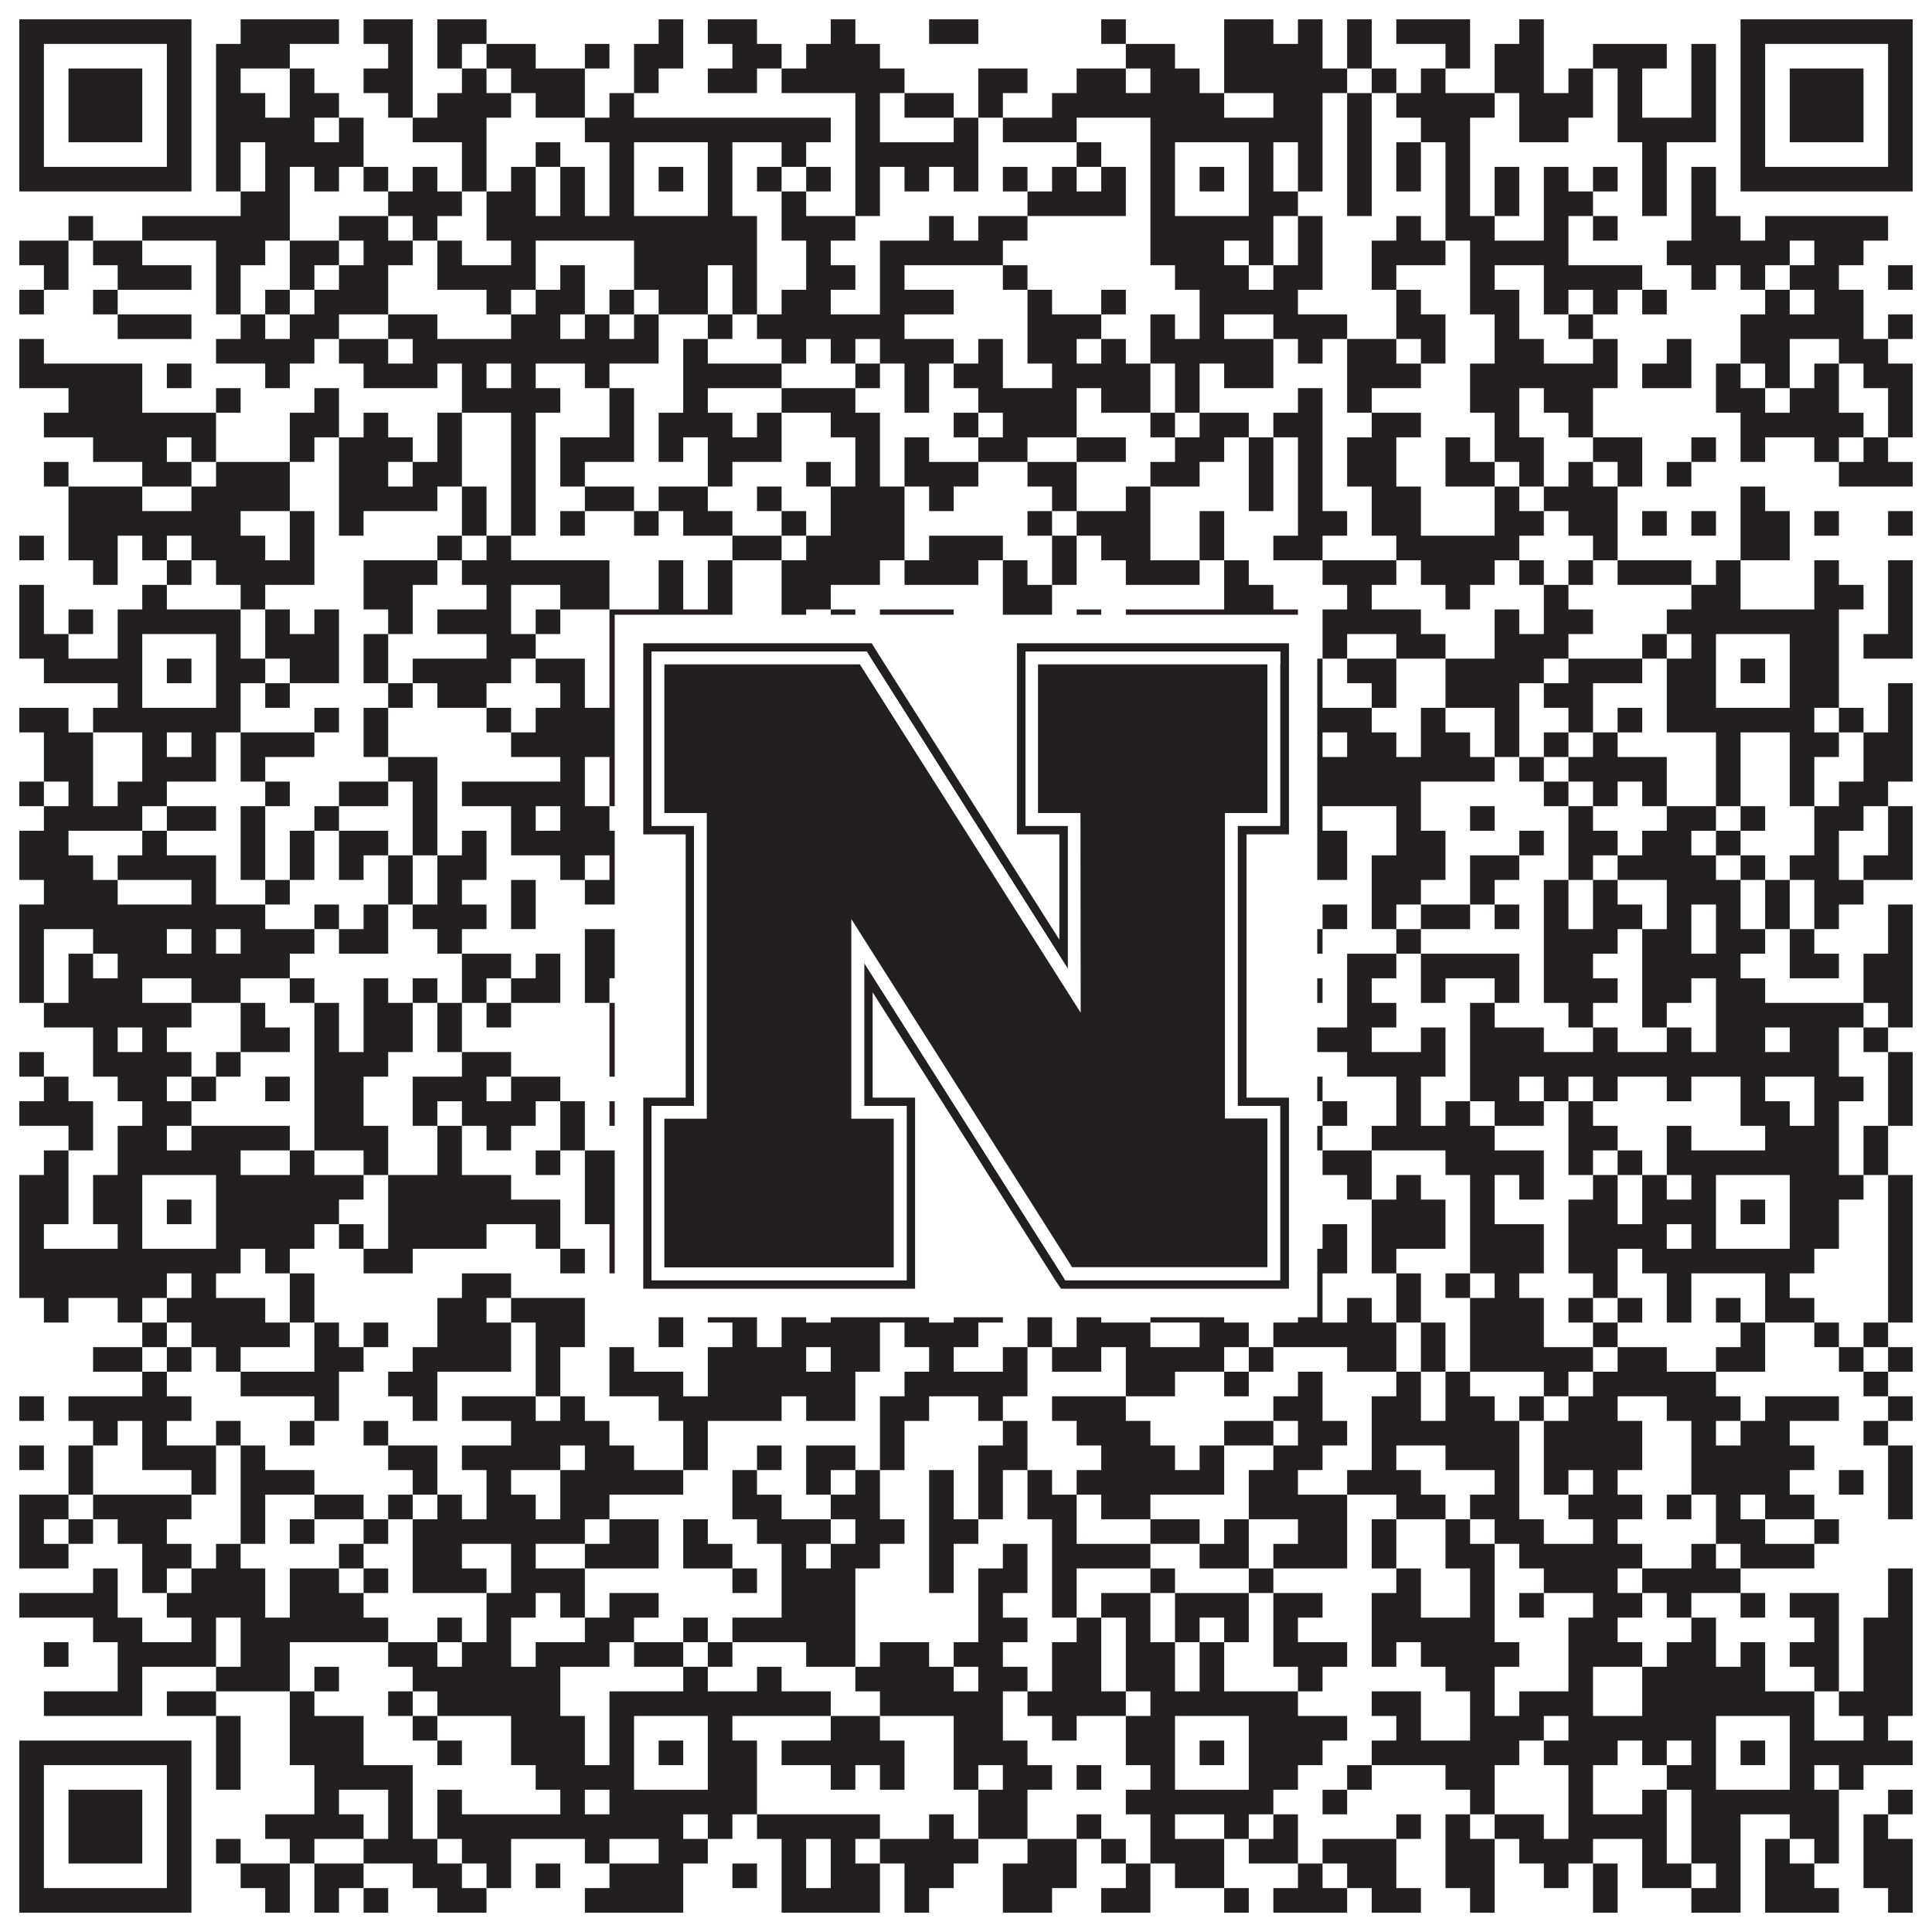 <?xml version="1.0"?>
<svg xmlns="http://www.w3.org/2000/svg" xmlns:xlink="http://www.w3.org/1999/xlink" version="1.1" width="1100px" height="1100px" viewBox="0 0 1100 1100"><rect x="0" y="0" width="1100" height="1100" fill="#ffffff" fill-opacity="1"/><path fill="#231f20" fill-opacity="1" d="M11,11L109,11L109,25L11,25ZM137,11L193,11L193,25L137,25ZM207,11L235,11L235,25L207,25ZM249,11L277,11L277,25L249,25ZM375,11L389,11L389,25L375,25ZM403,11L431,11L431,25L403,25ZM473,11L487,11L487,25L473,25ZM529,11L557,11L557,25L529,25ZM627,11L641,11L641,25L627,25ZM697,11L725,11L725,25L697,25ZM739,11L753,11L753,25L739,25ZM767,11L781,11L781,25L767,25ZM795,11L837,11L837,25L795,25ZM865,11L879,11L879,25L865,25ZM991,11L1089,11L1089,25L991,25ZM11,25L25,25L25,39L11,39ZM95,25L109,25L109,39L95,39ZM123,25L165,25L165,39L123,39ZM221,25L235,25L235,39L221,39ZM249,25L263,25L263,39L249,39ZM277,25L305,25L305,39L277,39ZM333,25L347,25L347,39L333,39ZM361,25L389,25L389,39L361,39ZM417,25L445,25L445,39L417,39ZM459,25L501,25L501,39L459,39ZM641,25L669,25L669,39L641,39ZM697,25L753,25L753,39L697,39ZM767,25L781,25L781,39L767,39ZM823,25L837,25L837,39L823,39ZM851,25L879,25L879,39L851,39ZM907,25L949,25L949,39L907,39ZM963,25L977,25L977,39L963,39ZM991,25L1005,25L1005,39L991,39ZM1075,25L1089,25L1089,39L1075,39ZM11,39L25,39L25,53L11,53ZM39,39L81,39L81,53L39,53ZM95,39L109,39L109,53L95,53ZM123,39L137,39L137,53L123,53ZM165,39L179,39L179,53L165,53ZM207,39L235,39L235,53L207,53ZM263,39L277,39L277,53L263,53ZM291,39L333,39L333,53L291,53ZM361,39L375,39L375,53L361,53ZM403,39L431,39L431,53L403,53ZM445,39L515,39L515,53L445,53ZM557,39L585,39L585,53L557,53ZM613,39L641,39L641,53L613,53ZM655,39L683,39L683,53L655,53ZM697,39L767,39L767,53L697,53ZM781,39L795,39L795,53L781,53ZM809,39L823,39L823,53L809,53ZM851,39L879,39L879,53L851,53ZM893,39L907,39L907,53L893,53ZM921,39L935,39L935,53L921,53ZM963,39L977,39L977,53L963,53ZM991,39L1005,39L1005,53L991,53ZM1019,39L1061,39L1061,53L1019,53ZM1075,39L1089,39L1089,53L1075,53ZM11,53L25,53L25,67L11,67ZM39,53L81,53L81,67L39,67ZM95,53L109,53L109,67L95,67ZM123,53L151,53L151,67L123,67ZM165,53L193,53L193,67L165,67ZM221,53L235,53L235,67L221,67ZM249,53L291,53L291,67L249,67ZM305,53L333,53L333,67L305,67ZM347,53L361,53L361,67L347,67ZM487,53L501,53L501,67L487,67ZM515,53L543,53L543,67L515,67ZM557,53L571,53L571,67L557,67ZM599,53L697,53L697,67L599,67ZM725,53L753,53L753,67L725,67ZM767,53L781,53L781,67L767,67ZM795,53L851,53L851,67L795,67ZM865,53L907,53L907,67L865,67ZM921,53L935,53L935,67L921,67ZM963,53L977,53L977,67L963,67ZM991,53L1005,53L1005,67L991,67ZM1019,53L1061,53L1061,67L1019,67ZM1075,53L1089,53L1089,67L1075,67ZM11,67L25,67L25,81L11,81ZM39,67L81,67L81,81L39,81ZM95,67L109,67L109,81L95,81ZM123,67L179,67L179,81L123,81ZM193,67L207,67L207,81L193,81ZM235,67L277,67L277,81L235,81ZM333,67L473,67L473,81L333,81ZM487,67L501,67L501,81L487,81ZM543,67L557,67L557,81L543,81ZM571,67L613,67L613,81L571,81ZM655,67L753,67L753,81L655,81ZM767,67L781,67L781,81L767,81ZM809,67L837,67L837,81L809,81ZM865,67L893,67L893,81L865,81ZM921,67L977,67L977,81L921,81ZM991,67L1005,67L1005,81L991,81ZM1019,67L1061,67L1061,81L1019,81ZM1075,67L1089,67L1089,81L1075,81ZM11,81L25,81L25,95L11,95ZM95,81L109,81L109,95L95,95ZM123,81L137,81L137,95L123,95ZM151,81L207,81L207,95L151,95ZM263,81L277,81L277,95L263,95ZM305,81L319,81L319,95L305,95ZM347,81L361,81L361,95L347,95ZM403,81L417,81L417,95L403,95ZM445,81L459,81L459,95L445,95ZM487,81L557,81L557,95L487,95ZM613,81L627,81L627,95L613,95ZM655,81L669,81L669,95L655,95ZM711,81L725,81L725,95L711,95ZM739,81L753,81L753,95L739,95ZM767,81L781,81L781,95L767,95ZM795,81L809,81L809,95L795,95ZM823,81L837,81L837,95L823,95ZM935,81L949,81L949,95L935,95ZM991,81L1005,81L1005,95L991,95ZM1075,81L1089,81L1089,95L1075,95ZM11,95L109,95L109,109L11,109ZM123,95L137,95L137,109L123,109ZM151,95L165,95L165,109L151,109ZM179,95L193,95L193,109L179,109ZM207,95L221,95L221,109L207,109ZM235,95L249,95L249,109L235,109ZM263,95L277,95L277,109L263,109ZM291,95L305,95L305,109L291,109ZM319,95L333,95L333,109L319,109ZM347,95L361,95L361,109L347,109ZM375,95L389,95L389,109L375,109ZM403,95L417,95L417,109L403,109ZM431,95L445,95L445,109L431,109ZM459,95L473,95L473,109L459,109ZM487,95L501,95L501,109L487,109ZM515,95L529,95L529,109L515,109ZM543,95L557,95L557,109L543,109ZM571,95L585,95L585,109L571,109ZM599,95L613,95L613,109L599,109ZM627,95L641,95L641,109L627,109ZM655,95L669,95L669,109L655,109ZM683,95L697,95L697,109L683,109ZM711,95L725,95L725,109L711,109ZM739,95L753,95L753,109L739,109ZM767,95L781,95L781,109L767,109ZM795,95L809,95L809,109L795,109ZM823,95L837,95L837,109L823,109ZM851,95L865,95L865,109L851,109ZM879,95L893,95L893,109L879,109ZM907,95L921,95L921,109L907,109ZM935,95L949,95L949,109L935,109ZM963,95L977,95L977,109L963,109ZM991,95L1089,95L1089,109L991,109ZM137,109L165,109L165,123L137,123ZM221,109L263,109L263,123L221,123ZM277,109L305,109L305,123L277,123ZM319,109L333,109L333,123L319,123ZM347,109L361,109L361,123L347,123ZM403,109L417,109L417,123L403,123ZM445,109L459,109L459,123L445,123ZM487,109L501,109L501,123L487,123ZM585,109L641,109L641,123L585,123ZM655,109L669,109L669,123L655,123ZM711,109L739,109L739,123L711,123ZM767,109L781,109L781,123L767,123ZM823,109L837,109L837,123L823,123ZM851,109L865,109L865,123L851,123ZM879,109L907,109L907,123L879,123ZM935,109L949,109L949,123L935,123ZM963,109L977,109L977,123L963,123ZM39,123L53,123L53,137L39,137ZM81,123L165,123L165,137L81,137ZM193,123L221,123L221,137L193,137ZM235,123L249,123L249,137L235,137ZM277,123L431,123L431,137L277,137ZM445,123L487,123L487,137L445,137ZM529,123L543,123L543,137L529,137ZM557,123L585,123L585,137L557,137ZM655,123L725,123L725,137L655,137ZM739,123L753,123L753,137L739,137ZM795,123L809,123L809,137L795,137ZM823,123L851,123L851,137L823,137ZM879,123L893,123L893,137L879,137ZM907,123L921,123L921,137L907,137ZM963,123L991,123L991,137L963,137ZM1005,123L1075,123L1075,137L1005,137ZM11,137L39,137L39,151L11,151ZM53,137L81,137L81,151L53,151ZM123,137L151,137L151,151L123,151ZM165,137L193,137L193,151L165,151ZM207,137L235,137L235,151L207,151ZM249,137L263,137L263,151L249,151ZM291,137L305,137L305,151L291,151ZM361,137L431,137L431,151L361,151ZM459,137L473,137L473,151L459,151ZM501,137L571,137L571,151L501,151ZM655,137L697,137L697,151L655,151ZM711,137L725,137L725,151L711,151ZM739,137L753,137L753,151L739,151ZM781,137L823,137L823,151L781,151ZM837,137L893,137L893,151L837,151ZM949,137L1019,137L1019,151L949,151ZM1033,137L1061,137L1061,151L1033,151ZM25,151L39,151L39,165L25,165ZM67,151L109,151L109,165L67,165ZM123,151L137,151L137,165L123,165ZM165,151L179,151L179,165L165,165ZM193,151L221,151L221,165L193,165ZM249,151L305,151L305,165L249,165ZM319,151L333,151L333,165L319,165ZM361,151L403,151L403,165L361,165ZM417,151L431,151L431,165L417,165ZM459,151L487,151L487,165L459,165ZM501,151L515,151L515,165L501,165ZM571,151L585,151L585,165L571,165ZM669,151L711,151L711,165L669,165ZM725,151L753,151L753,165L725,165ZM781,151L795,151L795,165L781,165ZM837,151L851,151L851,165L837,165ZM879,151L935,151L935,165L879,165ZM963,151L977,151L977,165L963,165ZM991,151L1005,151L1005,165L991,165ZM1019,151L1047,151L1047,165L1019,165ZM1075,151L1089,151L1089,165L1075,165ZM11,165L25,165L25,179L11,179ZM53,165L67,165L67,179L53,179ZM123,165L137,165L137,179L123,179ZM151,165L165,165L165,179L151,179ZM179,165L221,165L221,179L179,179ZM277,165L291,165L291,179L277,179ZM305,165L333,165L333,179L305,179ZM347,165L361,165L361,179L347,179ZM375,165L403,165L403,179L375,179ZM417,165L431,165L431,179L417,179ZM445,165L473,165L473,179L445,179ZM501,165L543,165L543,179L501,179ZM585,165L599,165L599,179L585,179ZM627,165L641,165L641,179L627,179ZM683,165L739,165L739,179L683,179ZM795,165L809,165L809,179L795,179ZM837,165L865,165L865,179L837,179ZM879,165L893,165L893,179L879,179ZM907,165L921,165L921,179L907,179ZM935,165L949,165L949,179L935,179ZM1005,165L1019,165L1019,179L1005,179ZM1033,165L1061,165L1061,179L1033,179ZM67,179L109,179L109,193L67,193ZM137,179L151,179L151,193L137,193ZM165,179L193,179L193,193L165,193ZM221,179L249,179L249,193L221,193ZM291,179L319,179L319,193L291,193ZM333,179L347,179L347,193L333,193ZM361,179L375,179L375,193L361,193ZM403,179L417,179L417,193L403,193ZM431,179L515,179L515,193L431,193ZM585,179L627,179L627,193L585,193ZM655,179L669,179L669,193L655,193ZM683,179L697,179L697,193L683,193ZM725,179L767,179L767,193L725,193ZM795,179L823,179L823,193L795,193ZM851,179L865,179L865,193L851,193ZM893,179L907,179L907,193L893,193ZM991,179L1061,179L1061,193L991,193ZM1075,179L1089,179L1089,193L1075,193ZM11,193L25,193L25,207L11,207ZM123,193L179,193L179,207L123,207ZM193,193L221,193L221,207L193,207ZM235,193L375,193L375,207L235,207ZM389,193L403,193L403,207L389,207ZM445,193L459,193L459,207L445,207ZM473,193L487,193L487,207L473,207ZM501,193L543,193L543,207L501,207ZM557,193L571,193L571,207L557,207ZM585,193L613,193L613,207L585,207ZM627,193L641,193L641,207L627,207ZM655,193L725,193L725,207L655,207ZM739,193L753,193L753,207L739,207ZM767,193L795,193L795,207L767,207ZM809,193L823,193L823,207L809,207ZM851,193L879,193L879,207L851,207ZM907,193L921,193L921,207L907,207ZM949,193L963,193L963,207L949,207ZM991,193L1019,193L1019,207L991,207ZM1047,193L1075,193L1075,207L1047,207ZM11,207L81,207L81,221L11,221ZM95,207L109,207L109,221L95,221ZM151,207L165,207L165,221L151,221ZM207,207L249,207L249,221L207,221ZM263,207L277,207L277,221L263,221ZM291,207L305,207L305,221L291,221ZM333,207L347,207L347,221L333,221ZM389,207L445,207L445,221L389,221ZM487,207L501,207L501,221L487,221ZM515,207L529,207L529,221L515,221ZM543,207L571,207L571,221L543,221ZM599,207L655,207L655,221L599,221ZM669,207L683,207L683,221L669,221ZM697,207L725,207L725,221L697,221ZM767,207L809,207L809,221L767,221ZM837,207L921,207L921,221L837,221ZM935,207L963,207L963,221L935,221ZM977,207L991,207L991,221L977,221ZM1005,207L1019,207L1019,221L1005,221ZM1033,207L1047,207L1047,221L1033,221ZM1061,207L1089,207L1089,221L1061,221ZM39,221L81,221L81,235L39,235ZM123,221L137,221L137,235L123,235ZM179,221L193,221L193,235L179,235ZM263,221L319,221L319,235L263,235ZM347,221L361,221L361,235L347,235ZM389,221L403,221L403,235L389,235ZM445,221L487,221L487,235L445,235ZM515,221L529,221L529,235L515,235ZM557,221L613,221L613,235L557,235ZM627,221L655,221L655,235L627,235ZM669,221L683,221L683,235L669,235ZM739,221L753,221L753,235L739,235ZM767,221L781,221L781,235L767,235ZM837,221L865,221L865,235L837,235ZM879,221L907,221L907,235L879,235ZM977,221L1005,221L1005,235L977,235ZM1019,221L1047,221L1047,235L1019,235ZM1075,221L1089,221L1089,235L1075,235ZM25,235L123,235L123,249L25,249ZM165,235L193,235L193,249L165,249ZM207,235L221,235L221,249L207,249ZM249,235L263,235L263,249L249,249ZM291,235L305,235L305,249L291,249ZM347,235L361,235L361,249L347,249ZM375,235L417,235L417,249L375,249ZM431,235L445,235L445,249L431,249ZM473,235L501,235L501,249L473,249ZM543,235L557,235L557,249L543,249ZM571,235L613,235L613,249L571,249ZM655,235L669,235L669,249L655,249ZM683,235L711,235L711,249L683,249ZM725,235L753,235L753,249L725,249ZM781,235L809,235L809,249L781,249ZM851,235L865,235L865,249L851,249ZM893,235L907,235L907,249L893,249ZM991,235L1061,235L1061,249L991,249ZM1075,235L1089,235L1089,249L1075,249ZM53,249L95,249L95,263L53,263ZM109,249L123,249L123,263L109,263ZM165,249L179,249L179,263L165,263ZM193,249L235,249L235,263L193,263ZM249,249L263,249L263,263L249,263ZM291,249L305,249L305,263L291,263ZM319,249L361,249L361,263L319,263ZM375,249L389,249L389,263L375,263ZM403,249L445,249L445,263L403,263ZM487,249L501,249L501,263L487,263ZM515,249L529,249L529,263L515,263ZM557,249L585,249L585,263L557,263ZM613,249L641,249L641,263L613,263ZM669,249L697,249L697,263L669,263ZM711,249L725,249L725,263L711,263ZM739,249L753,249L753,263L739,263ZM767,249L795,249L795,263L767,263ZM823,249L837,249L837,263L823,263ZM851,249L879,249L879,263L851,263ZM907,249L935,249L935,263L907,263ZM963,249L977,249L977,263L963,263ZM991,249L1005,249L1005,263L991,263ZM1033,249L1047,249L1047,263L1033,263ZM1061,249L1075,249L1075,263L1061,263ZM25,263L39,263L39,277L25,277ZM81,263L109,263L109,277L81,277ZM123,263L165,263L165,277L123,277ZM193,263L221,263L221,277L193,277ZM235,263L263,263L263,277L235,277ZM291,263L305,263L305,277L291,277ZM319,263L333,263L333,277L319,277ZM403,263L417,263L417,277L403,277ZM459,263L473,263L473,277L459,277ZM487,263L501,263L501,277L487,277ZM515,263L557,263L557,277L515,277ZM585,263L613,263L613,277L585,277ZM655,263L683,263L683,277L655,277ZM711,263L725,263L725,277L711,277ZM739,263L753,263L753,277L739,277ZM767,263L795,263L795,277L767,277ZM823,263L851,263L851,277L823,277ZM865,263L879,263L879,277L865,277ZM893,263L907,263L907,277L893,277ZM921,263L935,263L935,277L921,277ZM949,263L963,263L963,277L949,277ZM1047,263L1089,263L1089,277L1047,277ZM39,277L81,277L81,291L39,291ZM109,277L165,277L165,291L109,291ZM193,277L249,277L249,291L193,291ZM263,277L277,277L277,291L263,291ZM291,277L305,277L305,291L291,291ZM333,277L361,277L361,291L333,291ZM375,277L403,277L403,291L375,291ZM431,277L445,277L445,291L431,291ZM473,277L515,277L515,291L473,291ZM529,277L543,277L543,291L529,291ZM599,277L613,277L613,291L599,291ZM641,277L655,277L655,291L641,291ZM711,277L725,277L725,291L711,291ZM739,277L753,277L753,291L739,291ZM781,277L809,277L809,291L781,291ZM851,277L865,277L865,291L851,291ZM879,277L921,277L921,291L879,291ZM991,277L1005,277L1005,291L991,291ZM39,291L137,291L137,305L39,305ZM165,291L179,291L179,305L165,305ZM193,291L207,291L207,305L193,305ZM263,291L277,291L277,305L263,305ZM291,291L305,291L305,305L291,305ZM319,291L333,291L333,305L319,305ZM361,291L375,291L375,305L361,305ZM389,291L417,291L417,305L389,305ZM445,291L459,291L459,305L445,305ZM473,291L515,291L515,305L473,305ZM585,291L599,291L599,305L585,305ZM613,291L655,291L655,305L613,305ZM683,291L697,291L697,305L683,305ZM739,291L767,291L767,305L739,305ZM781,291L809,291L809,305L781,305ZM851,291L879,291L879,305L851,305ZM893,291L921,291L921,305L893,305ZM935,291L949,291L949,305L935,305ZM963,291L977,291L977,305L963,305ZM991,291L1019,291L1019,305L991,305ZM1033,291L1047,291L1047,305L1033,305ZM1075,291L1089,291L1089,305L1075,305ZM11,305L25,305L25,319L11,319ZM39,305L67,305L67,319L39,319ZM81,305L95,305L95,319L81,319ZM109,305L151,305L151,319L109,319ZM165,305L179,305L179,319L165,319ZM249,305L263,305L263,319L249,319ZM277,305L291,305L291,319L277,319ZM417,305L445,305L445,319L417,319ZM459,305L515,305L515,319L459,319ZM529,305L571,305L571,319L529,319ZM599,305L613,305L613,319L599,319ZM627,305L655,305L655,319L627,319ZM683,305L697,305L697,319L683,319ZM725,305L753,305L753,319L725,319ZM795,305L865,305L865,319L795,319ZM907,305L921,305L921,319L907,319ZM991,305L1019,305L1019,319L991,319ZM53,319L67,319L67,333L53,333ZM95,319L109,319L109,333L95,333ZM123,319L179,319L179,333L123,333ZM207,319L249,319L249,333L207,333ZM263,319L347,319L347,333L263,333ZM375,319L389,319L389,333L375,333ZM403,319L417,319L417,333L403,333ZM445,319L501,319L501,333L445,333ZM515,319L557,319L557,333L515,333ZM571,319L585,319L585,333L571,333ZM599,319L613,319L613,333L599,333ZM641,319L683,319L683,333L641,333ZM697,319L711,319L711,333L697,333ZM753,319L795,319L795,333L753,333ZM809,319L851,319L851,333L809,333ZM865,319L879,319L879,333L865,333ZM893,319L907,319L907,333L893,333ZM921,319L963,319L963,333L921,333ZM977,319L991,319L991,333L977,333ZM1033,319L1047,319L1047,333L1033,333ZM1075,319L1089,319L1089,333L1075,333ZM11,333L25,333L25,347L11,347ZM81,333L95,333L95,347L81,347ZM137,333L151,333L151,347L137,347ZM207,333L235,333L235,347L207,347ZM277,333L291,333L291,347L277,347ZM319,333L347,333L347,347L319,347ZM375,333L389,333L389,347L375,347ZM403,333L417,333L417,347L403,347ZM445,333L473,333L473,347L445,347ZM571,333L599,333L599,347L571,347ZM697,333L725,333L725,347L697,347ZM767,333L781,333L781,347L767,347ZM823,333L837,333L837,347L823,347ZM879,333L893,333L893,347L879,347ZM963,333L991,333L991,347L963,347ZM1033,333L1061,333L1061,347L1033,347ZM1075,333L1089,333L1089,347L1075,347ZM11,347L25,347L25,361L11,361ZM39,347L53,347L53,361L39,361ZM67,347L137,347L137,361L67,361ZM151,347L165,347L165,361L151,361ZM179,347L193,347L193,361L179,361ZM221,347L235,347L235,361L221,361ZM249,347L291,347L291,361L249,361ZM305,347L319,347L319,361L305,361ZM347,347L417,347L417,361L347,361ZM445,347L459,347L459,361L445,361ZM473,347L487,347L487,361L473,361ZM501,347L543,347L543,361L501,361ZM571,347L599,347L599,361L571,361ZM613,347L627,347L627,361L613,361ZM641,347L739,347L739,361L641,361ZM753,347L809,347L809,361L753,361ZM851,347L865,347L865,361L851,361ZM879,347L907,347L907,361L879,361ZM949,347L1047,347L1047,361L949,361ZM1075,347L1089,347L1089,361L1075,361ZM11,361L39,361L39,375L11,375ZM67,361L81,361L81,375L67,375ZM123,361L137,361L137,375L123,375ZM151,361L193,361L193,375L151,375ZM207,361L221,361L221,375L207,375ZM277,361L305,361L305,375L277,375ZM347,361L361,361L361,375L347,375ZM403,361L431,361L431,375L403,375ZM445,361L487,361L487,375L445,375ZM515,361L557,361L557,375L515,375ZM613,361L627,361L627,375L613,375ZM655,361L669,361L669,375L655,375ZM711,361L725,361L725,375L711,375ZM753,361L767,361L767,375L753,375ZM795,361L823,361L823,375L795,375ZM851,361L893,361L893,375L851,375ZM935,361L949,361L949,375L935,375ZM963,361L977,361L977,375L963,375ZM1019,361L1047,361L1047,375L1019,375ZM1061,361L1089,361L1089,375L1061,375ZM25,375L81,375L81,389L25,389ZM95,375L109,375L109,389L95,389ZM123,375L151,375L151,389L123,389ZM165,375L193,375L193,389L165,389ZM207,375L221,375L221,389L207,389ZM235,375L291,375L291,389L235,389ZM305,375L333,375L333,389L305,389ZM347,375L361,375L361,389L347,389ZM375,375L389,375L389,389L375,389ZM403,375L417,375L417,389L403,389ZM459,375L473,375L473,389L459,389ZM487,375L501,375L501,389L487,389ZM515,375L529,375L529,389L515,389ZM543,375L557,375L557,389L543,389ZM655,375L669,375L669,389L655,389ZM683,375L697,375L697,389L683,389ZM711,375L753,375L753,389L711,389ZM767,375L795,375L795,389L767,389ZM823,375L879,375L879,389L823,389ZM893,375L935,375L935,389L893,389ZM949,375L977,375L977,389L949,389ZM991,375L1005,375L1005,389L991,389ZM1019,375L1047,375L1047,389L1019,389ZM67,389L81,389L81,403L67,403ZM123,389L137,389L137,403L123,403ZM151,389L165,389L165,403L151,403ZM221,389L235,389L235,403L221,403ZM249,389L277,389L277,403L249,403ZM319,389L333,389L333,403L319,403ZM347,389L361,389L361,403L347,403ZM403,389L445,389L445,403L403,403ZM459,389L571,389L571,403L459,403ZM585,389L613,389L613,403L585,403ZM655,389L669,389L669,403L655,403ZM711,389L753,389L753,403L711,403ZM781,389L795,389L795,403L781,403ZM823,389L865,389L865,403L823,403ZM879,389L907,389L907,403L879,403ZM949,389L977,389L977,403L949,403ZM1019,389L1047,389L1047,403L1019,403ZM1075,389L1089,389L1089,403L1075,403ZM11,403L39,403L39,417L11,417ZM53,403L137,403L137,417L53,417ZM179,403L193,403L193,417L179,417ZM207,403L221,403L221,417L207,417ZM277,403L291,403L291,417L277,417ZM305,403L417,403L417,417L305,417ZM473,403L487,403L487,417L473,417ZM515,403L543,403L543,417L515,417ZM571,403L613,403L613,417L571,417ZM627,403L641,403L641,417L627,417ZM655,403L725,403L725,417L655,417ZM739,403L781,403L781,417L739,417ZM809,403L823,403L823,417L809,417ZM851,403L865,403L865,417L851,417ZM893,403L907,403L907,417L893,417ZM921,403L935,403L935,417L921,417ZM949,403L1033,403L1033,417L949,417ZM1047,403L1061,403L1061,417L1047,417ZM1075,403L1089,403L1089,417L1075,417ZM25,417L53,417L53,431L25,431ZM81,417L95,417L95,431L81,431ZM109,417L123,417L123,431L109,431ZM137,417L179,417L179,431L137,431ZM207,417L221,417L221,431L207,431ZM291,417L361,417L361,431L291,431ZM375,417L431,417L431,431L375,431ZM445,417L459,417L459,431L445,431ZM473,417L487,417L487,431L473,431ZM501,417L515,417L515,431L501,431ZM529,417L571,417L571,431L529,431ZM599,417L683,417L683,431L599,431ZM739,417L753,417L753,431L739,431ZM767,417L795,417L795,431L767,431ZM809,417L837,417L837,431L809,431ZM851,417L865,417L865,431L851,431ZM879,417L893,417L893,431L879,431ZM907,417L921,417L921,431L907,431ZM977,417L991,417L991,431L977,431ZM1019,417L1047,417L1047,431L1019,431ZM1061,417L1089,417L1089,431L1061,431ZM25,431L53,431L53,445L25,445ZM81,431L123,431L123,445L81,445ZM137,431L151,431L151,445L137,445ZM221,431L249,431L249,445L221,445ZM319,431L333,431L333,445L319,445ZM347,431L361,431L361,445L347,445ZM375,431L389,431L389,445L375,445ZM403,431L459,431L459,445L403,445ZM487,431L543,431L543,445L487,445ZM557,431L585,431L585,445L557,445ZM613,431L627,431L627,445L613,445ZM669,431L683,431L683,445L669,445ZM697,431L851,431L851,445L697,445ZM865,431L879,431L879,445L865,445ZM893,431L949,431L949,445L893,445ZM977,431L991,431L991,445L977,445ZM1019,431L1033,431L1033,445L1019,445ZM1061,431L1089,431L1089,445L1061,445ZM11,445L25,445L25,459L11,459ZM39,445L53,445L53,459L39,459ZM67,445L95,445L95,459L67,459ZM151,445L165,445L165,459L151,459ZM193,445L221,445L221,459L193,459ZM235,445L249,445L249,459L235,459ZM263,445L333,445L333,459L263,459ZM347,445L375,445L375,459L347,459ZM403,445L445,445L445,459L403,459ZM459,445L473,445L473,459L459,459ZM487,445L585,445L585,459L487,459ZM613,445L655,445L655,459L613,459ZM683,445L697,445L697,459L683,459ZM711,445L725,445L725,459L711,459ZM739,445L809,445L809,459L739,459ZM879,445L893,445L893,459L879,459ZM907,445L921,445L921,459L907,459ZM935,445L949,445L949,459L935,459ZM977,445L991,445L991,459L977,459ZM1019,445L1033,445L1033,459L1019,459ZM1047,445L1075,445L1075,459L1047,459ZM25,459L81,459L81,473L25,473ZM95,459L123,459L123,473L95,473ZM137,459L151,459L151,473L137,473ZM179,459L193,459L193,473L179,473ZM235,459L249,459L249,473L235,473ZM291,459L305,459L305,473L291,473ZM319,459L347,459L347,473L319,473ZM361,459L389,459L389,473L361,473ZM417,459L431,459L431,473L417,473ZM445,459L459,459L459,473L445,473ZM487,459L501,459L501,473L487,473ZM515,459L529,459L529,473L515,473ZM543,459L571,459L571,473L543,473ZM585,459L613,459L613,473L585,473ZM655,459L669,459L669,473L655,473ZM711,459L725,459L725,473L711,473ZM739,459L753,459L753,473L739,473ZM795,459L809,459L809,473L795,473ZM837,459L851,459L851,473L837,473ZM893,459L907,459L907,473L893,473ZM949,459L977,459L977,473L949,473ZM991,459L1005,459L1005,473L991,473ZM1033,459L1061,459L1061,473L1033,473ZM1075,459L1089,459L1089,473L1075,473ZM11,473L39,473L39,487L11,487ZM81,473L95,473L95,487L81,487ZM137,473L151,473L151,487L137,487ZM165,473L179,473L179,487L165,487ZM193,473L221,473L221,487L193,487ZM235,473L249,473L249,487L235,487ZM263,473L277,473L277,487L263,487ZM291,473L361,473L361,487L291,487ZM473,473L487,473L487,487L473,487ZM501,473L515,473L515,487L501,487ZM543,473L571,473L571,487L543,487ZM585,473L599,473L599,487L585,487ZM655,473L669,473L669,487L655,487ZM683,473L711,473L711,487L683,487ZM739,473L767,473L767,487L739,487ZM795,473L823,473L823,487L795,487ZM865,473L879,473L879,487L865,487ZM893,473L921,473L921,487L893,487ZM935,473L963,473L963,487L935,487ZM977,473L991,473L991,487L977,487ZM1033,473L1047,473L1047,487L1033,487ZM1075,473L1089,473L1089,487L1075,487ZM11,487L53,487L53,501L11,501ZM67,487L123,487L123,501L67,501ZM137,487L151,487L151,501L137,501ZM165,487L179,487L179,501L165,501ZM193,487L207,487L207,501L193,501ZM221,487L235,487L235,501L221,501ZM249,487L277,487L277,501L249,501ZM319,487L333,487L333,501L319,501ZM347,487L361,487L361,501L347,501ZM375,487L445,487L445,501L375,501ZM459,487L473,487L473,501L459,501ZM487,487L529,487L529,501L487,501ZM543,487L557,487L557,501L543,501ZM599,487L613,487L613,501L599,501ZM641,487L655,487L655,501L641,501ZM669,487L683,487L683,501L669,501ZM725,487L767,487L767,501L725,501ZM781,487L823,487L823,501L781,501ZM837,487L865,487L865,501L837,501ZM893,487L907,487L907,501L893,501ZM921,487L977,487L977,501L921,501ZM991,487L1005,487L1005,501L991,501ZM1019,487L1047,487L1047,501L1019,501ZM1061,487L1089,487L1089,501L1061,501ZM25,501L67,501L67,515L25,515ZM109,501L123,501L123,515L109,515ZM151,501L165,501L165,515L151,515ZM221,501L235,501L235,515L221,515ZM249,501L263,501L263,515L249,515ZM291,501L305,501L305,515L291,515ZM333,501L361,501L361,515L333,515ZM375,501L389,501L389,515L375,515ZM403,501L431,501L431,515L403,515ZM445,501L501,501L501,515L445,515ZM571,501L599,501L599,515L571,515ZM613,501L641,501L641,515L613,515ZM655,501L683,501L683,515L655,515ZM725,501L739,501L739,515L725,515ZM781,501L809,501L809,515L781,515ZM837,501L851,501L851,515L837,515ZM879,501L893,501L893,515L879,515ZM907,501L921,501L921,515L907,515ZM949,501L991,501L991,515L949,515ZM1005,501L1019,501L1019,515L1005,515ZM1033,501L1061,501L1061,515L1033,515ZM11,515L151,515L151,529L11,529ZM179,515L193,515L193,529L179,529ZM207,515L221,515L221,529L207,529ZM235,515L277,515L277,529L235,529ZM291,515L305,515L305,529L291,529ZM375,515L389,515L389,529L375,529ZM403,515L417,515L417,529L403,529ZM445,515L459,515L459,529L445,529ZM501,515L543,515L543,529L501,529ZM557,515L585,515L585,529L557,529ZM613,515L641,515L641,529L613,529ZM669,515L697,515L697,529L669,529ZM711,515L739,515L739,529L711,529ZM753,515L767,515L767,529L753,529ZM781,515L795,515L795,529L781,529ZM809,515L837,515L837,529L809,529ZM851,515L865,515L865,529L851,529ZM879,515L893,515L893,529L879,529ZM907,515L935,515L935,529L907,529ZM949,515L963,515L963,529L949,529ZM977,515L991,515L991,529L977,529ZM1005,515L1019,515L1019,529L1005,529ZM1033,515L1047,515L1047,529L1033,529ZM1075,515L1089,515L1089,529L1075,529ZM11,529L25,529L25,543L11,543ZM53,529L95,529L95,543L53,543ZM109,529L123,529L123,543L109,543ZM137,529L179,529L179,543L137,543ZM193,529L221,529L221,543L193,543ZM249,529L263,529L263,543L249,543ZM333,529L375,529L375,543L333,543ZM389,529L403,529L403,543L389,543ZM445,529L459,529L459,543L445,543ZM487,529L529,529L529,543L487,543ZM543,529L585,529L585,543L543,543ZM599,529L613,529L613,543L599,543ZM627,529L641,529L641,543L627,543ZM655,529L669,529L669,543L655,543ZM697,529L725,529L725,543L697,543ZM739,529L753,529L753,543L739,543ZM795,529L809,529L809,543L795,543ZM879,529L921,529L921,543L879,543ZM935,529L963,529L963,543L935,543ZM977,529L1005,529L1005,543L977,543ZM1019,529L1033,529L1033,543L1019,543ZM1075,529L1089,529L1089,543L1075,543ZM11,543L25,543L25,557L11,557ZM39,543L53,543L53,557L39,557ZM67,543L165,543L165,557L67,557ZM263,543L291,543L291,557L263,557ZM305,543L319,543L319,557L305,557ZM333,543L403,543L403,557L333,557ZM417,543L431,543L431,557L417,557ZM487,543L501,543L501,557L487,557ZM529,543L557,543L557,557L529,557ZM571,543L627,543L627,557L571,557ZM655,543L669,543L669,557L655,557ZM697,543L739,543L739,557L697,557ZM767,543L795,543L795,557L767,557ZM809,543L865,543L865,557L809,557ZM879,543L907,543L907,557L879,557ZM935,543L991,543L991,557L935,557ZM1019,543L1047,543L1047,557L1019,557ZM1061,543L1089,543L1089,557L1061,557ZM11,557L25,557L25,571L11,571ZM39,557L81,557L81,571L39,571ZM109,557L137,557L137,571L109,571ZM165,557L179,557L179,571L165,571ZM207,557L221,557L221,571L207,571ZM235,557L249,557L249,571L235,571ZM263,557L277,557L277,571L263,571ZM291,557L319,557L319,571L291,571ZM333,557L347,557L347,571L333,571ZM403,557L473,557L473,571L403,571ZM487,557L571,557L571,571L487,571ZM585,557L599,557L599,571L585,571ZM613,557L655,557L655,571L613,571ZM711,557L725,557L725,571L711,571ZM739,557L753,557L753,571L739,571ZM767,557L781,557L781,571L767,571ZM809,557L823,557L823,571L809,571ZM851,557L865,557L865,571L851,571ZM879,557L921,557L921,571L879,571ZM935,557L963,557L963,571L935,571ZM977,557L1005,557L1005,571L977,571ZM1061,557L1089,557L1089,571L1061,571ZM25,571L109,571L109,585L25,585ZM137,571L151,571L151,585L137,585ZM179,571L193,571L193,585L179,585ZM207,571L235,571L235,585L207,585ZM249,571L263,571L263,585L249,585ZM277,571L291,571L291,585L277,585ZM347,571L389,571L389,585L347,585ZM417,571L431,571L431,585L417,585ZM473,571L487,571L487,585L473,585ZM501,571L515,571L515,585L501,585ZM543,571L557,571L557,585L543,585ZM585,571L599,571L599,585L585,585ZM613,571L627,571L627,585L613,585ZM641,571L739,571L739,585L641,585ZM767,571L795,571L795,585L767,585ZM837,571L851,571L851,585L837,585ZM893,571L907,571L907,585L893,585ZM935,571L949,571L949,585L935,585ZM977,571L1061,571L1061,585L977,585ZM1075,571L1089,571L1089,585L1075,585ZM53,585L67,585L67,599L53,599ZM81,585L95,585L95,599L81,599ZM137,585L165,585L165,599L137,599ZM179,585L193,585L193,599L179,599ZM207,585L235,585L235,599L207,599ZM249,585L263,585L263,599L249,599ZM347,585L375,585L375,599L347,599ZM417,585L431,585L431,599L417,599ZM459,585L473,585L473,599L459,599ZM501,585L529,585L529,599L501,599ZM543,585L585,585L585,599L543,599ZM599,585L641,585L641,599L599,599ZM655,585L669,585L669,599L655,599ZM683,585L697,585L697,599L683,599ZM711,585L781,585L781,599L711,599ZM809,585L823,585L823,599L809,599ZM837,585L879,585L879,599L837,599ZM907,585L921,585L921,599L907,599ZM949,585L963,585L963,599L949,599ZM977,585L1005,585L1005,599L977,599ZM1019,585L1047,585L1047,599L1019,599ZM1061,585L1075,585L1075,599L1061,599ZM11,599L25,599L25,613L11,613ZM53,599L109,599L109,613L53,613ZM123,599L137,599L137,613L123,613ZM179,599L221,599L221,613L179,613ZM263,599L291,599L291,613L263,613ZM347,599L375,599L375,613L347,613ZM403,599L417,599L417,613L403,613ZM431,599L459,599L459,613L431,613ZM501,599L529,599L529,613L501,613ZM557,599L571,599L571,613L557,613ZM599,599L641,599L641,613L599,613ZM655,599L683,599L683,613L655,613ZM711,599L739,599L739,613L711,613ZM767,599L823,599L823,613L767,613ZM837,599L1047,599L1047,613L837,613ZM1075,599L1089,599L1089,613L1075,613ZM25,613L39,613L39,627L25,627ZM67,613L95,613L95,627L67,627ZM109,613L123,613L123,627L109,627ZM151,613L165,613L165,627L151,627ZM179,613L207,613L207,627L179,627ZM235,613L277,613L277,627L235,627ZM291,613L319,613L319,627L291,627ZM361,613L389,613L389,627L361,627ZM431,613L459,613L459,627L431,627ZM487,613L529,613L529,627L487,627ZM571,613L585,613L585,627L571,627ZM599,613L613,613L613,627L599,627ZM655,613L697,613L697,627L655,627ZM725,613L753,613L753,627L725,627ZM795,613L809,613L809,627L795,627ZM837,613L865,613L865,627L837,627ZM879,613L893,613L893,627L879,627ZM907,613L921,613L921,627L907,627ZM949,613L963,613L963,627L949,627ZM991,613L1005,613L1005,627L991,627ZM1033,613L1061,613L1061,627L1033,627ZM1075,613L1089,613L1089,627L1075,627ZM11,627L53,627L53,641L11,641ZM81,627L109,627L109,641L81,641ZM179,627L207,627L207,641L179,641ZM235,627L249,627L249,641L235,641ZM263,627L305,627L305,641L263,641ZM319,627L333,627L333,641L319,641ZM347,627L361,627L361,641L347,641ZM403,627L431,627L431,641L403,641ZM445,627L459,627L459,641L445,641ZM501,627L515,627L515,641L501,641ZM529,627L543,627L543,641L529,641ZM557,627L613,627L613,641L557,641ZM697,627L739,627L739,641L697,641ZM753,627L767,627L767,641L753,641ZM795,627L809,627L809,641L795,641ZM823,627L837,627L837,641L823,641ZM851,627L879,627L879,641L851,641ZM893,627L907,627L907,641L893,641ZM991,627L1019,627L1019,641L991,641ZM1033,627L1047,627L1047,641L1033,641ZM1075,627L1089,627L1089,641L1075,641ZM39,641L53,641L53,655L39,655ZM67,641L95,641L95,655L67,655ZM109,641L165,641L165,655L109,655ZM179,641L221,641L221,655L179,655ZM249,641L263,641L263,655L249,655ZM277,641L291,641L291,655L277,655ZM319,641L333,641L333,655L319,655ZM389,641L403,641L403,655L389,655ZM515,641L529,641L529,655L515,655ZM627,641L641,641L641,655L627,655ZM683,641L697,641L697,655L683,655ZM739,641L753,641L753,655L739,655ZM781,641L851,641L851,655L781,655ZM893,641L921,641L921,655L893,655ZM949,641L963,641L963,655L949,655ZM1005,641L1047,641L1047,655L1005,655ZM1061,641L1075,641L1075,655L1061,655ZM25,655L39,655L39,669L25,669ZM67,655L137,655L137,669L67,669ZM165,655L179,655L179,669L165,669ZM207,655L221,655L221,669L207,669ZM249,655L263,655L263,669L249,669ZM305,655L319,655L319,669L305,669ZM333,655L417,655L417,669L333,669ZM445,655L459,655L459,669L445,669ZM473,655L487,655L487,669L473,669ZM501,655L543,655L543,669L501,669ZM585,655L599,655L599,669L585,669ZM613,655L641,655L641,669L613,669ZM655,655L739,655L739,669L655,669ZM753,655L781,655L781,669L753,669ZM823,655L879,655L879,669L823,669ZM893,655L907,655L907,669L893,669ZM921,655L935,655L935,669L921,669ZM949,655L1047,655L1047,669L949,669ZM1061,655L1075,655L1075,669L1061,669ZM11,669L39,669L39,683L11,683ZM53,669L81,669L81,683L53,683ZM123,669L207,669L207,683L123,683ZM221,669L291,669L291,683L221,683ZM333,669L361,669L361,683L333,683ZM403,669L431,669L431,683L403,683ZM445,669L501,669L501,683L445,683ZM543,669L557,669L557,683L543,683ZM571,669L613,669L613,683L571,683ZM641,669L669,669L669,683L641,683ZM711,669L725,669L725,683L711,683ZM767,669L781,669L781,683L767,683ZM795,669L809,669L809,683L795,683ZM837,669L851,669L851,683L837,683ZM865,669L879,669L879,683L865,683ZM907,669L921,669L921,683L907,683ZM935,669L949,669L949,683L935,683ZM963,669L977,669L977,683L963,683ZM1019,669L1061,669L1061,683L1019,683ZM1075,669L1089,669L1089,683L1075,683ZM11,683L39,683L39,697L11,697ZM53,683L81,683L81,697L53,697ZM95,683L109,683L109,697L95,697ZM123,683L193,683L193,697L123,697ZM221,683L319,683L319,697L221,697ZM333,683L361,683L361,697L333,697ZM375,683L389,683L389,697L375,697ZM403,683L487,683L487,697L403,697ZM501,683L515,683L515,697L501,697ZM529,683L571,683L571,697L529,697ZM585,683L599,683L599,697L585,697ZM627,683L641,683L641,697L627,697ZM655,683L669,683L669,697L655,697ZM683,683L697,683L697,697L683,697ZM711,683L739,683L739,697L711,697ZM781,683L823,683L823,697L781,697ZM837,683L851,683L851,697L837,697ZM893,683L921,683L921,697L893,697ZM935,683L977,683L977,697L935,697ZM991,683L1005,683L1005,697L991,697ZM1019,683L1047,683L1047,697L1019,697ZM1075,683L1089,683L1089,697L1075,697ZM11,697L25,697L25,711L11,711ZM67,697L81,697L81,711L67,711ZM123,697L179,697L179,711L123,711ZM193,697L207,697L207,711L193,711ZM221,697L277,697L277,711L221,711ZM305,697L319,697L319,711L305,711ZM347,697L361,697L361,711L347,711ZM403,697L417,697L417,711L403,711ZM459,697L473,697L473,711L459,711ZM501,697L543,697L543,711L501,711ZM557,697L585,697L585,711L557,711ZM613,697L627,697L627,711L613,711ZM655,697L669,697L669,711L655,711ZM711,697L725,697L725,711L711,711ZM753,697L767,697L767,711L753,711ZM781,697L823,697L823,711L781,711ZM837,697L879,697L879,711L837,711ZM893,697L949,697L949,711L893,711ZM963,697L977,697L977,711L963,711ZM1019,697L1047,697L1047,711L1019,711ZM1075,697L1089,697L1089,711L1075,711ZM11,711L137,711L137,725L11,725ZM151,711L165,711L165,725L151,725ZM207,711L235,711L235,725L207,725ZM319,711L333,711L333,725L319,725ZM347,711L431,711L431,725L347,725ZM445,711L459,711L459,725L445,725ZM487,711L543,711L543,725L487,725ZM599,711L613,711L613,725L599,725ZM627,711L641,711L641,725L627,725ZM655,711L767,711L767,725L655,725ZM781,711L795,711L795,725L781,725ZM837,711L879,711L879,725L837,725ZM893,711L921,711L921,725L893,725ZM935,711L1033,711L1033,725L935,725ZM1075,711L1089,711L1089,725L1075,725ZM11,725L95,725L95,739L11,739ZM109,725L123,725L123,739L109,739ZM165,725L179,725L179,739L165,739ZM263,725L291,725L291,739L263,739ZM375,725L389,725L389,739L375,739ZM403,725L459,725L459,739L403,739ZM473,725L529,725L529,739L473,739ZM543,725L557,725L557,739L543,739ZM627,725L669,725L669,739L627,739ZM683,725L697,725L697,739L683,739ZM739,725L753,725L753,739L739,739ZM795,725L809,725L809,739L795,739ZM823,725L837,725L837,739L823,739ZM851,725L865,725L865,739L851,739ZM907,725L921,725L921,739L907,739ZM949,725L963,725L963,739L949,739ZM1005,725L1019,725L1019,739L1005,739ZM1075,725L1089,725L1089,739L1075,739ZM25,739L39,739L39,753L25,753ZM67,739L81,739L81,753L67,753ZM95,739L151,739L151,753L95,753ZM165,739L179,739L179,753L165,753ZM249,739L277,739L277,753L249,753ZM291,739L333,739L333,753L291,753ZM375,739L389,739L389,753L375,753ZM403,739L431,739L431,753L403,753ZM445,739L459,739L459,753L445,753ZM473,739L529,739L529,753L473,753ZM543,739L571,739L571,753L543,753ZM585,739L599,739L599,753L585,753ZM613,739L627,739L627,753L613,753ZM655,739L697,739L697,753L655,753ZM739,739L753,739L753,753L739,753ZM767,739L781,739L781,753L767,753ZM795,739L809,739L809,753L795,753ZM837,739L879,739L879,753L837,753ZM893,739L907,739L907,753L893,753ZM921,739L935,739L935,753L921,753ZM949,739L963,739L963,753L949,753ZM977,739L991,739L991,753L977,753ZM1005,739L1033,739L1033,753L1005,753ZM1075,739L1089,739L1089,753L1075,753ZM81,753L95,753L95,767L81,767ZM109,753L165,753L165,767L109,767ZM179,753L193,753L193,767L179,767ZM207,753L221,753L221,767L207,767ZM249,753L291,753L291,767L249,767ZM305,753L333,753L333,767L305,767ZM375,753L389,753L389,767L375,767ZM417,753L431,753L431,767L417,767ZM445,753L501,753L501,767L445,767ZM515,753L557,753L557,767L515,767ZM585,753L599,753L599,767L585,767ZM613,753L655,753L655,767L613,767ZM683,753L711,753L711,767L683,767ZM725,753L795,753L795,767L725,767ZM809,753L823,753L823,767L809,767ZM837,753L879,753L879,767L837,767ZM907,753L921,753L921,767L907,767ZM991,753L1005,753L1005,767L991,767ZM1033,753L1047,753L1047,767L1033,767ZM1061,753L1075,753L1075,767L1061,767ZM53,767L81,767L81,781L53,781ZM95,767L109,767L109,781L95,781ZM123,767L137,767L137,781L123,781ZM179,767L207,767L207,781L179,781ZM235,767L291,767L291,781L235,781ZM305,767L319,767L319,781L305,781ZM347,767L361,767L361,781L347,781ZM403,767L459,767L459,781L403,781ZM473,767L501,767L501,781L473,781ZM529,767L543,767L543,781L529,781ZM571,767L585,767L585,781L571,781ZM599,767L627,767L627,781L599,781ZM641,767L697,767L697,781L641,781ZM711,767L725,767L725,781L711,781ZM767,767L795,767L795,781L767,781ZM809,767L823,767L823,781L809,781ZM837,767L907,767L907,781L837,781ZM921,767L949,767L949,781L921,781ZM977,767L1005,767L1005,781L977,781ZM1047,767L1061,767L1061,781L1047,781ZM1075,767L1089,767L1089,781L1075,781ZM81,781L95,781L95,795L81,795ZM137,781L193,781L193,795L137,795ZM221,781L249,781L249,795L221,795ZM305,781L319,781L319,795L305,795ZM347,781L389,781L389,795L347,795ZM403,781L487,781L487,795L403,795ZM515,781L585,781L585,795L515,795ZM641,781L669,781L669,795L641,795ZM697,781L711,781L711,795L697,795ZM739,781L753,781L753,795L739,795ZM795,781L809,781L809,795L795,795ZM823,781L837,781L837,795L823,795ZM879,781L893,781L893,795L879,795ZM907,781L977,781L977,795L907,795ZM1061,781L1075,781L1075,795L1061,795ZM11,795L25,795L25,809L11,809ZM39,795L109,795L109,809L39,809ZM179,795L193,795L193,809L179,809ZM235,795L249,795L249,809L235,809ZM263,795L305,795L305,809L263,809ZM319,795L333,795L333,809L319,809ZM375,795L445,795L445,809L375,809ZM459,795L487,795L487,809L459,809ZM501,795L529,795L529,809L501,809ZM557,795L571,795L571,809L557,809ZM599,795L641,795L641,809L599,809ZM725,795L753,795L753,809L725,809ZM781,795L809,795L809,809L781,809ZM823,795L851,795L851,809L823,809ZM865,795L879,795L879,809L865,809ZM893,795L921,795L921,809L893,809ZM949,795L991,795L991,809L949,809ZM1005,795L1047,795L1047,809L1005,809ZM1075,795L1089,795L1089,809L1075,809ZM53,809L67,809L67,823L53,823ZM81,809L95,809L95,823L81,823ZM123,809L137,809L137,823L123,823ZM165,809L179,809L179,823L165,823ZM207,809L221,809L221,823L207,823ZM291,809L347,809L347,823L291,823ZM389,809L403,809L403,823L389,823ZM501,809L515,809L515,823L501,823ZM571,809L585,809L585,823L571,823ZM613,809L655,809L655,823L613,823ZM697,809L725,809L725,823L697,823ZM739,809L767,809L767,823L739,823ZM781,809L865,809L865,823L781,823ZM879,809L935,809L935,823L879,823ZM963,809L977,809L977,823L963,823ZM991,809L1019,809L1019,823L991,823ZM1061,809L1075,809L1075,823L1061,823ZM11,823L25,823L25,837L11,837ZM39,823L53,823L53,837L39,837ZM81,823L123,823L123,837L81,837ZM137,823L151,823L151,837L137,837ZM221,823L249,823L249,837L221,837ZM263,823L319,823L319,837L263,837ZM333,823L361,823L361,837L333,837ZM389,823L403,823L403,837L389,837ZM431,823L445,823L445,837L431,837ZM459,823L487,823L487,837L459,837ZM501,823L515,823L515,837L501,837ZM557,823L585,823L585,837L557,837ZM627,823L669,823L669,837L627,837ZM683,823L697,823L697,837L683,837ZM725,823L753,823L753,837L725,837ZM781,823L795,823L795,837L781,837ZM823,823L865,823L865,837L823,837ZM879,823L935,823L935,837L879,837ZM963,823L1033,823L1033,837L963,837ZM1075,823L1089,823L1089,837L1075,837ZM39,837L53,837L53,851L39,851ZM109,837L123,837L123,851L109,851ZM137,837L179,837L179,851L137,851ZM235,837L249,837L249,851L235,851ZM277,837L291,837L291,851L277,851ZM319,837L389,837L389,851L319,851ZM417,837L431,837L431,851L417,851ZM459,837L473,837L473,851L459,851ZM487,837L501,837L501,851L487,851ZM529,837L543,837L543,851L529,851ZM557,837L571,837L571,851L557,851ZM585,837L599,837L599,851L585,851ZM613,837L697,837L697,851L613,851ZM711,837L739,837L739,851L711,851ZM767,837L809,837L809,851L767,851ZM851,837L865,837L865,851L851,851ZM879,837L893,837L893,851L879,851ZM907,837L921,837L921,851L907,851ZM963,837L1019,837L1019,851L963,851ZM1047,837L1061,837L1061,851L1047,851ZM1075,837L1089,837L1089,851L1075,851ZM11,851L39,851L39,865L11,865ZM53,851L109,851L109,865L53,865ZM137,851L151,851L151,865L137,865ZM179,851L207,851L207,865L179,865ZM221,851L235,851L235,865L221,865ZM249,851L263,851L263,865L249,865ZM277,851L305,851L305,865L277,865ZM319,851L347,851L347,865L319,865ZM417,851L445,851L445,865L417,865ZM473,851L501,851L501,865L473,865ZM529,851L543,851L543,865L529,865ZM557,851L571,851L571,865L557,865ZM585,851L613,851L613,865L585,865ZM627,851L655,851L655,865L627,865ZM711,851L767,851L767,865L711,865ZM795,851L823,851L823,865L795,865ZM837,851L865,851L865,865L837,865ZM893,851L935,851L935,865L893,865ZM949,851L963,851L963,865L949,865ZM977,851L991,851L991,865L977,865ZM1005,851L1033,851L1033,865L1005,865ZM1075,851L1089,851L1089,865L1075,865ZM11,865L25,865L25,879L11,879ZM39,865L53,865L53,879L39,879ZM67,865L95,865L95,879L67,879ZM137,865L151,865L151,879L137,879ZM165,865L179,865L179,879L165,879ZM207,865L221,865L221,879L207,879ZM235,865L333,865L333,879L235,879ZM347,865L375,865L375,879L347,879ZM389,865L403,865L403,879L389,879ZM431,865L473,865L473,879L431,879ZM487,865L515,865L515,879L487,879ZM529,865L557,865L557,879L529,879ZM599,865L613,865L613,879L599,879ZM655,865L683,865L683,879L655,879ZM697,865L711,865L711,879L697,879ZM739,865L767,865L767,879L739,879ZM781,865L795,865L795,879L781,879ZM823,865L837,865L837,879L823,879ZM851,865L879,865L879,879L851,879ZM907,865L921,865L921,879L907,879ZM977,865L1005,865L1005,879L977,879ZM1033,865L1047,865L1047,879L1033,879ZM11,879L39,879L39,893L11,893ZM81,879L109,879L109,893L81,893ZM123,879L137,879L137,893L123,893ZM193,879L207,879L207,893L193,893ZM235,879L263,879L263,893L235,893ZM291,879L305,879L305,893L291,893ZM333,879L375,879L375,893L333,893ZM389,879L417,879L417,893L389,893ZM445,879L459,879L459,893L445,893ZM473,879L501,879L501,893L473,893ZM529,879L543,879L543,893L529,893ZM571,879L585,879L585,893L571,893ZM599,879L655,879L655,893L599,893ZM683,879L711,879L711,893L683,893ZM725,879L767,879L767,893L725,893ZM781,879L795,879L795,893L781,893ZM823,879L851,879L851,893L823,893ZM865,879L935,879L935,893L865,893ZM963,879L977,879L977,893L963,893ZM991,879L1033,879L1033,893L991,893ZM53,893L67,893L67,907L53,907ZM81,893L95,893L95,907L81,907ZM109,893L151,893L151,907L109,907ZM165,893L193,893L193,907L165,907ZM207,893L221,893L221,907L207,907ZM235,893L277,893L277,907L235,907ZM291,893L333,893L333,907L291,907ZM417,893L431,893L431,907L417,907ZM445,893L487,893L487,907L445,907ZM529,893L543,893L543,907L529,907ZM557,893L585,893L585,907L557,907ZM599,893L613,893L613,907L599,907ZM655,893L669,893L669,907L655,907ZM711,893L725,893L725,907L711,907ZM795,893L809,893L809,907L795,907ZM837,893L851,893L851,907L837,907ZM879,893L921,893L921,907L879,907ZM935,893L991,893L991,907L935,907ZM1075,893L1089,893L1089,907L1075,907ZM11,907L67,907L67,921L11,921ZM95,907L151,907L151,921L95,921ZM165,907L207,907L207,921L165,921ZM277,907L305,907L305,921L277,921ZM319,907L333,907L333,921L319,921ZM347,907L375,907L375,921L347,921ZM445,907L487,907L487,921L445,921ZM557,907L571,907L571,921L557,921ZM599,907L613,907L613,921L599,921ZM627,907L655,907L655,921L627,921ZM669,907L711,907L711,921L669,921ZM725,907L753,907L753,921L725,921ZM781,907L809,907L809,921L781,921ZM837,907L851,907L851,921L837,921ZM865,907L879,907L879,921L865,921ZM907,907L935,907L935,921L907,921ZM949,907L963,907L963,921L949,921ZM991,907L1005,907L1005,921L991,921ZM1019,907L1047,907L1047,921L1019,921ZM1075,907L1089,907L1089,921L1075,921ZM53,921L81,921L81,935L53,935ZM109,921L123,921L123,935L109,935ZM137,921L221,921L221,935L137,935ZM249,921L263,921L263,935L249,935ZM277,921L291,921L291,935L277,935ZM333,921L361,921L361,935L333,935ZM389,921L403,921L403,935L389,935ZM417,921L487,921L487,935L417,935ZM557,921L585,921L585,935L557,935ZM613,921L627,921L627,935L613,935ZM641,921L655,921L655,935L641,935ZM669,921L683,921L683,935L669,935ZM697,921L711,921L711,935L697,935ZM725,921L739,921L739,935L725,935ZM781,921L851,921L851,935L781,935ZM893,921L921,921L921,935L893,935ZM963,921L977,921L977,935L963,935ZM1033,921L1047,921L1047,935L1033,935ZM1061,921L1089,921L1089,935L1061,935ZM25,935L39,935L39,949L25,949ZM67,935L123,935L123,949L67,949ZM137,935L165,935L165,949L137,949ZM221,935L249,935L249,949L221,949ZM263,935L291,935L291,949L263,949ZM305,935L347,935L347,949L305,949ZM361,935L389,935L389,949L361,949ZM403,935L417,935L417,949L403,949ZM459,935L487,935L487,949L459,949ZM501,935L529,935L529,949L501,949ZM543,935L571,935L571,949L543,949ZM599,935L627,935L627,949L599,949ZM641,935L669,935L669,949L641,949ZM683,935L697,935L697,949L683,949ZM725,935L767,935L767,949L725,949ZM781,935L795,935L795,949L781,949ZM809,935L865,935L865,949L809,949ZM893,935L935,935L935,949L893,949ZM949,935L977,935L977,949L949,949ZM991,935L1005,935L1005,949L991,949ZM1019,935L1047,935L1047,949L1019,949ZM1061,935L1089,935L1089,949L1061,949ZM67,949L81,949L81,963L67,963ZM123,949L165,949L165,963L123,963ZM179,949L193,949L193,963L179,963ZM235,949L319,949L319,963L235,963ZM389,949L403,949L403,963L389,963ZM431,949L445,949L445,963L431,963ZM487,949L543,949L543,963L487,963ZM557,949L585,949L585,963L557,963ZM599,949L627,949L627,963L599,963ZM641,949L669,949L669,963L641,963ZM683,949L697,949L697,963L683,963ZM739,949L753,949L753,963L739,963ZM823,949L851,949L851,963L823,963ZM893,949L907,949L907,963L893,963ZM935,949L1005,949L1005,963L935,963ZM1033,949L1047,949L1047,963L1033,963ZM1061,949L1089,949L1089,963L1061,963ZM25,963L81,963L81,977L25,977ZM95,963L123,963L123,977L95,977ZM165,963L179,963L179,977L165,977ZM221,963L235,963L235,977L221,977ZM249,963L319,963L319,977L249,977ZM347,963L473,963L473,977L347,977ZM501,963L571,963L571,977L501,977ZM585,963L641,963L641,977L585,977ZM655,963L739,963L739,977L655,977ZM781,963L809,963L809,977L781,977ZM837,963L851,963L851,977L837,977ZM865,963L907,963L907,977L865,977ZM935,963L1033,963L1033,977L935,977ZM1047,963L1089,963L1089,977L1047,977ZM123,977L137,977L137,991L123,991ZM165,977L207,977L207,991L165,991ZM235,977L249,977L249,991L235,991ZM291,977L333,977L333,991L291,991ZM347,977L361,977L361,991L347,991ZM403,977L417,977L417,991L403,991ZM473,977L501,977L501,991L473,991ZM543,977L571,977L571,991L543,991ZM599,977L613,977L613,991L599,991ZM641,977L669,977L669,991L641,991ZM711,977L767,977L767,991L711,991ZM795,977L809,977L809,991L795,991ZM837,977L879,977L879,991L837,991ZM893,977L977,977L977,991L893,991ZM1019,977L1033,977L1033,991L1019,991ZM1061,977L1075,977L1075,991L1061,991ZM11,991L109,991L109,1005L11,1005ZM123,991L137,991L137,1005L123,1005ZM165,991L207,991L207,1005L165,1005ZM249,991L263,991L263,1005L249,1005ZM291,991L333,991L333,1005L291,1005ZM347,991L361,991L361,1005L347,1005ZM375,991L389,991L389,1005L375,1005ZM403,991L431,991L431,1005L403,1005ZM445,991L515,991L515,1005L445,1005ZM543,991L585,991L585,1005L543,1005ZM641,991L669,991L669,1005L641,1005ZM683,991L697,991L697,1005L683,1005ZM711,991L753,991L753,1005L711,1005ZM781,991L865,991L865,1005L781,1005ZM879,991L921,991L921,1005L879,1005ZM935,991L949,991L949,1005L935,1005ZM963,991L977,991L977,1005L963,1005ZM991,991L1005,991L1005,1005L991,1005ZM1019,991L1089,991L1089,1005L1019,1005ZM11,1005L25,1005L25,1019L11,1019ZM95,1005L109,1005L109,1019L95,1019ZM123,1005L137,1005L137,1019L123,1019ZM179,1005L235,1005L235,1019L179,1019ZM305,1005L361,1005L361,1019L305,1019ZM403,1005L431,1005L431,1019L403,1019ZM473,1005L487,1005L487,1019L473,1019ZM501,1005L515,1005L515,1019L501,1019ZM543,1005L557,1005L557,1019L543,1019ZM571,1005L599,1005L599,1019L571,1019ZM613,1005L627,1005L627,1019L613,1019ZM655,1005L669,1005L669,1019L655,1019ZM711,1005L739,1005L739,1019L711,1019ZM767,1005L781,1005L781,1019L767,1019ZM823,1005L851,1005L851,1019L823,1019ZM893,1005L907,1005L907,1019L893,1019ZM949,1005L977,1005L977,1019L949,1019ZM1019,1005L1033,1005L1033,1019L1019,1019ZM1047,1005L1061,1005L1061,1019L1047,1019ZM11,1019L25,1019L25,1033L11,1033ZM39,1019L81,1019L81,1033L39,1033ZM95,1019L109,1019L109,1033L95,1033ZM179,1019L193,1019L193,1033L179,1033ZM221,1019L235,1019L235,1033L221,1033ZM249,1019L263,1019L263,1033L249,1033ZM319,1019L333,1019L333,1033L319,1033ZM347,1019L431,1019L431,1033L347,1033ZM557,1019L585,1019L585,1033L557,1033ZM641,1019L725,1019L725,1033L641,1033ZM753,1019L767,1019L767,1033L753,1033ZM837,1019L851,1019L851,1033L837,1033ZM893,1019L907,1019L907,1033L893,1033ZM935,1019L949,1019L949,1033L935,1033ZM963,1019L1047,1019L1047,1033L963,1033ZM1075,1019L1089,1019L1089,1033L1075,1033ZM11,1033L25,1033L25,1047L11,1047ZM39,1033L81,1033L81,1047L39,1047ZM95,1033L109,1033L109,1047L95,1047ZM151,1033L207,1033L207,1047L151,1047ZM221,1033L235,1033L235,1047L221,1047ZM249,1033L389,1033L389,1047L249,1047ZM403,1033L417,1033L417,1047L403,1047ZM431,1033L501,1033L501,1047L431,1047ZM529,1033L543,1033L543,1047L529,1047ZM557,1033L585,1033L585,1047L557,1047ZM613,1033L627,1033L627,1047L613,1047ZM655,1033L669,1033L669,1047L655,1047ZM697,1033L711,1033L711,1047L697,1047ZM725,1033L739,1033L739,1047L725,1047ZM795,1033L809,1033L809,1047L795,1047ZM823,1033L837,1033L837,1047L823,1047ZM851,1033L879,1033L879,1047L851,1047ZM893,1033L949,1033L949,1047L893,1047ZM963,1033L991,1033L991,1047L963,1047ZM1019,1033L1047,1033L1047,1047L1019,1047ZM1061,1033L1075,1033L1075,1047L1061,1047ZM11,1047L25,1047L25,1061L11,1061ZM39,1047L81,1047L81,1061L39,1061ZM95,1047L109,1047L109,1061L95,1061ZM123,1047L137,1047L137,1061L123,1061ZM165,1047L179,1047L179,1061L165,1061ZM207,1047L249,1047L249,1061L207,1061ZM263,1047L291,1047L291,1061L263,1061ZM333,1047L347,1047L347,1061L333,1061ZM375,1047L403,1047L403,1061L375,1061ZM445,1047L459,1047L459,1061L445,1061ZM473,1047L487,1047L487,1061L473,1061ZM501,1047L557,1047L557,1061L501,1061ZM585,1047L613,1047L613,1061L585,1061ZM627,1047L641,1047L641,1061L627,1061ZM655,1047L697,1047L697,1061L655,1061ZM711,1047L739,1047L739,1061L711,1061ZM753,1047L795,1047L795,1061L753,1061ZM823,1047L851,1047L851,1061L823,1061ZM865,1047L907,1047L907,1061L865,1061ZM935,1047L949,1047L949,1061L935,1061ZM963,1047L991,1047L991,1061L963,1061ZM1005,1047L1019,1047L1019,1061L1005,1061ZM1033,1047L1047,1047L1047,1061L1033,1061ZM1061,1047L1089,1047L1089,1061L1061,1061ZM11,1061L25,1061L25,1075L11,1075ZM95,1061L109,1061L109,1075L95,1075ZM137,1061L165,1061L165,1075L137,1075ZM179,1061L207,1061L207,1075L179,1075ZM235,1061L263,1061L263,1075L235,1075ZM277,1061L291,1061L291,1075L277,1075ZM305,1061L319,1061L319,1075L305,1075ZM347,1061L389,1061L389,1075L347,1075ZM417,1061L431,1061L431,1075L417,1075ZM445,1061L459,1061L459,1075L445,1075ZM473,1061L501,1061L501,1075L473,1075ZM515,1061L543,1061L543,1075L515,1075ZM571,1061L613,1061L613,1075L571,1075ZM641,1061L655,1061L655,1075L641,1075ZM669,1061L697,1061L697,1075L669,1075ZM739,1061L753,1061L753,1075L739,1075ZM767,1061L795,1061L795,1075L767,1075ZM823,1061L851,1061L851,1075L823,1075ZM879,1061L893,1061L893,1075L879,1075ZM907,1061L921,1061L921,1075L907,1075ZM935,1061L963,1061L963,1075L935,1075ZM977,1061L991,1061L991,1075L977,1075ZM1005,1061L1033,1061L1033,1075L1005,1075ZM1061,1061L1089,1061L1089,1075L1061,1075ZM11,1075L109,1075L109,1089L11,1089ZM151,1075L165,1075L165,1089L151,1089ZM179,1075L193,1075L193,1089L179,1089ZM207,1075L221,1075L221,1089L207,1089ZM249,1075L277,1075L277,1089L249,1089ZM333,1075L389,1075L389,1089L333,1089ZM445,1075L501,1075L501,1089L445,1089ZM515,1075L529,1075L529,1089L515,1089ZM571,1075L599,1075L599,1089L571,1089ZM627,1075L655,1075L655,1089L627,1089ZM697,1075L711,1075L711,1089L697,1089ZM725,1075L767,1075L767,1089L725,1089ZM781,1075L809,1075L809,1089L781,1089ZM837,1075L851,1075L851,1089L837,1089ZM907,1075L921,1075L921,1089L907,1089ZM963,1075L991,1075L991,1089L963,1089ZM1005,1075L1047,1075L1047,1089L1005,1089ZM1075,1075L1089,1075L1089,1089L1075,1089Z"/>
<svg x="350" y="350" width="400" height="400" version="1.1" xmlns="http://www.w3.org/2000/svg" xmlns:xlink="http://www.w3.org/1999/xlink"
	 viewBox="0 0 302.9 302.9" style="enable-background:new 0 0 302.9 302.9;" xml:space="preserve">
<style type="text/css">
	.st0{fill:#FFFFFF;}
	.st1{fill:#231F20;}
</style>
<g>
	<rect class="st0" width="302.9" height="302.9"/>
</g>
<g>
	<g>
		<path class="st1" d="M281.4,12.3h-108v82.4h18.3v45.4L113.4,16.5l-2.6-4.2H12.3v82.4h18.3v113.5H12.3v82.4h117.2v-82.4h-18.3
			v-45.4l78.4,123.6l2.8,4.2h98.3v-82.4h-18.3V94.7h18.3V12.3H281.4L281.4,12.3z M286.9,21.4V91h-18.3v120.8h18.3v75.1h-92.6
			l-1.6-2.6l-85.1-134.2v61.7h18.3v75.1H15.9v-75.1h18.3V91H15.9V15.9h92.7l1.7,2.6l85.1,134.2V91h-18.3V15.9h109.9V21.4L286.9,21.4
			z"/>
		<path class="st0" d="M281.4,15.9H177.1V91h18.3v61.7L110.2,18.5l-1.5-2.6H15.9V91h18.3v120.8H15.9v75.1h109.9v-75.1h-18.3v-61.7
			l85.1,134.2l1.6,2.6h92.6v-75.1h-18.3V91h18.3V15.9H281.4z M120.3,217.4L120.3,217.4v64.1H21.4v-64.1h18.3V85.5H21.4V21.4h84.2
			l95.2,150.1V85.5h-18.3V21.4h98.9v64.1h-18.3v131.8h18.3v64.1h-84.2L102,131.3v86.1C102,217.4,120.3,217.4,120.3,217.4z"/>
	</g>
	<path class="st1" d="M200.9,171.6L200.9,171.6L105.7,21.4H21.4v64.1h18.3v131.8H21.4v64.1h98.9v-64.1H102v-86.1l95.2,150.1h84.2
		v-64.1h-18.3V85.5h18.3V21.4h-98.9v64.1h18.3L200.9,171.6L200.9,171.6z"/>
</g>
</svg>
</svg>
